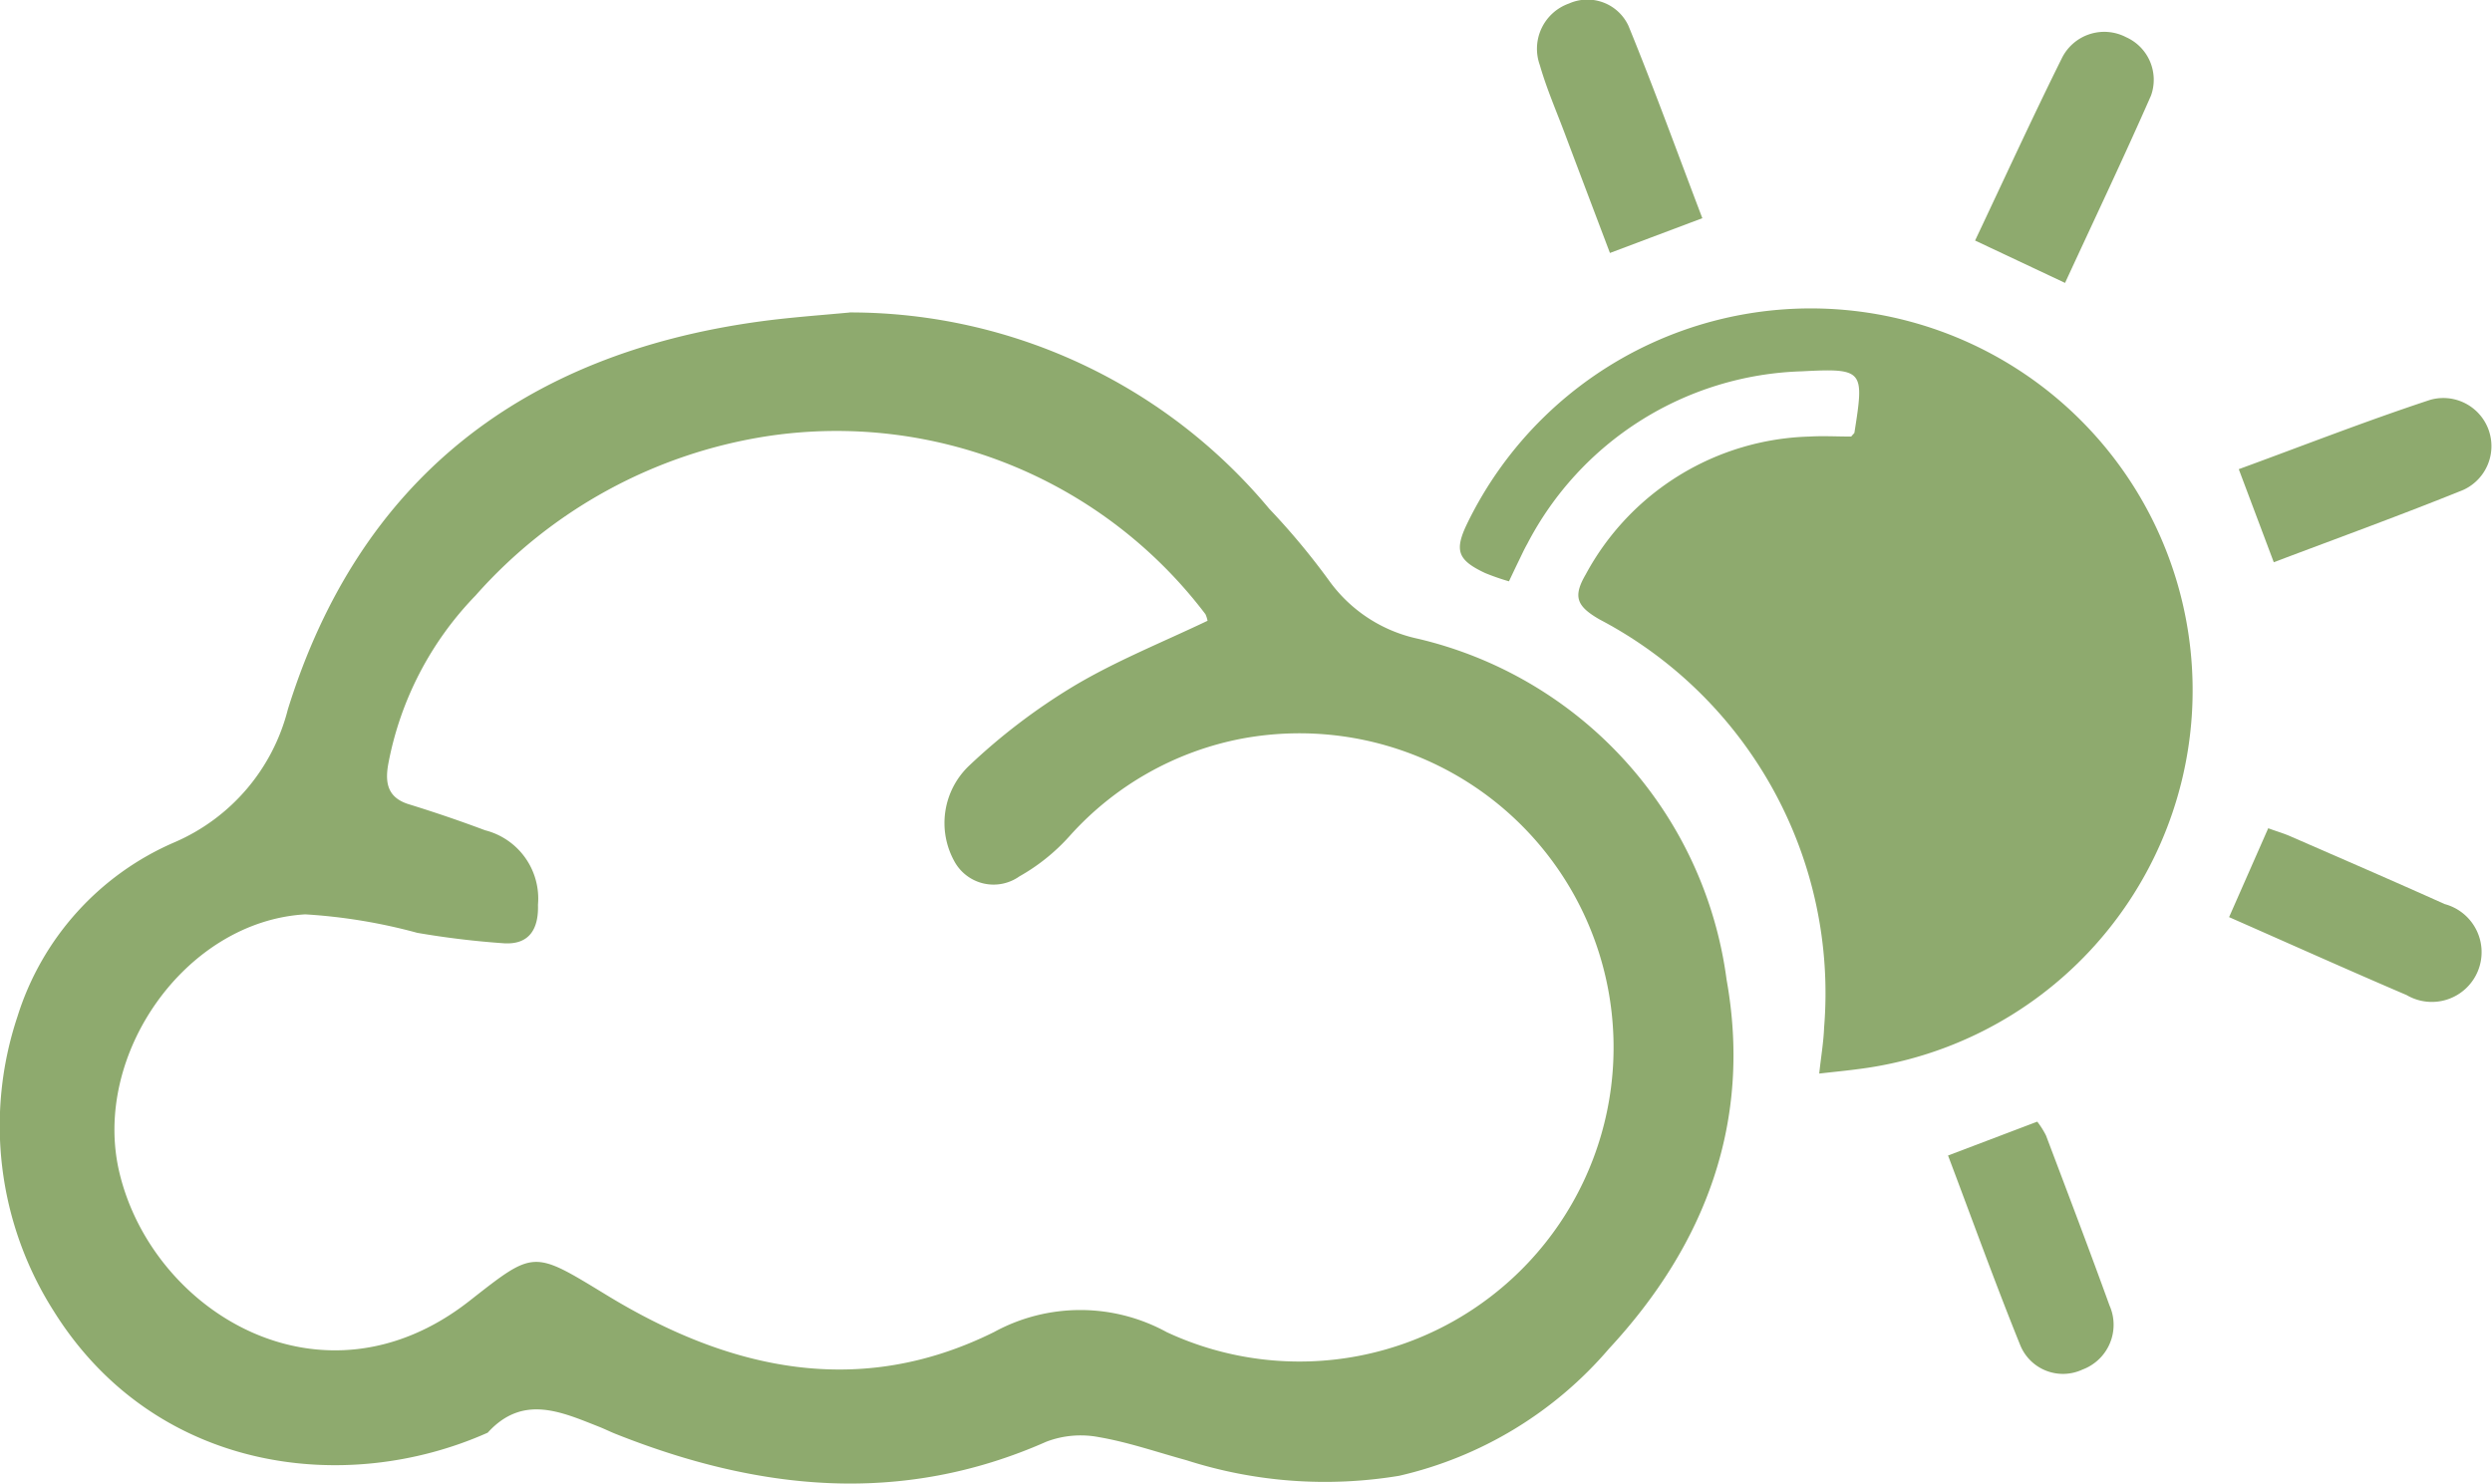 <svg xmlns="http://www.w3.org/2000/svg" xmlns:xlink="http://www.w3.org/1999/xlink" width="80.114" height="47.705" viewBox="0 0 80.114 47.705">
  <defs>
    <clipPath id="clip-path">
      <rect id="Rectangle_539" data-name="Rectangle 539" width="80.114" height="47.705" fill="#8eaa6e"/>
    </clipPath>
  </defs>
  <g id="Group_1506" data-name="Group 1506" transform="translate(-761.105 -761.146)">
    <g id="Group_1505" data-name="Group 1505" transform="translate(761.105 761.146)">
      <g id="Group_1504" data-name="Group 1504" clip-path="url(#clip-path)">
        <path id="Path_1071" data-name="Path 1071" d="M27.312,60.085A17.544,17.544,0,0,1,40.806,66.4a22.859,22.859,0,0,1,1.923,2.31,4.735,4.735,0,0,0,2.852,1.866,13.012,13.012,0,0,1,9.926,10.962c.819,4.552-.671,8.516-3.783,11.869a12.573,12.573,0,0,1-6.743,4.084,14.572,14.572,0,0,1-6.837-.5c-.937-.257-1.864-.579-2.817-.743a3.1,3.1,0,0,0-1.686.146c-4.666,2.065-9.266,1.574-13.85-.25-.181-.072-.355-.16-.536-.231-1.221-.481-2.447-1.049-3.576.192-4.6,2.051-10.736,1.256-13.961-3.924A11.1,11.1,0,0,1,.564,82.716a9.031,9.031,0,0,1,5.059-5.6,6.349,6.349,0,0,0,3.631-4.267c2.3-7.4,7.547-11.425,15.156-12.471.962-.132,1.934-.2,2.9-.29m11.51,9.908a.891.891,0,0,0-.067-.209A14.884,14.884,0,0,0,24.69,64.06a15.71,15.71,0,0,0-9.407,5.133,10.576,10.576,0,0,0-2.8,5.408c-.111.61-.025,1.089.667,1.3q1.234.381,2.445.834a2.266,2.266,0,0,1,1.7,2.395c.025.767-.27,1.284-1.08,1.24a27.8,27.8,0,0,1-2.8-.337,17.737,17.737,0,0,0-3.6-.594c-3.854.22-6.873,4.525-5.977,8.3,1.07,4.5,6.537,7.824,11.249,4.133,2.109-1.652,2.034-1.641,4.432-.181,3.937,2.4,8.114,3.327,12.444,1.175a5.783,5.783,0,0,1,5.547.007,10.1,10.1,0,1,0,2.426-19.087,9.93,9.93,0,0,0-5.554,3.139,6.324,6.324,0,0,1-1.61,1.293,1.435,1.435,0,0,1-2.086-.476,2.542,2.542,0,0,1,.468-3.082A19.6,19.6,0,0,1,34.519,72.1c1.351-.807,2.832-1.4,4.3-2.1" transform="translate(0 -50.039)" fill="#8eaa6e"/>
        <path id="Path_1072" data-name="Path 1072" d="M293.322,63.5c.069-.084.1-.1.1-.126.316-2,.305-2.07-1.69-1.966a10.294,10.294,0,0,0-8.831,5.553c-.11.193-.2.4-.3.6-.084.173-.166.347-.286.6a7.52,7.52,0,0,1-.763-.265c-.89-.418-1-.727-.577-1.6a12.277,12.277,0,1,1,12.58,17.547c-.377.051-.756.087-1.266.145.062-.565.14-1.019.157-1.475a13.572,13.572,0,0,0-7.221-13.128c-.73-.422-.863-.725-.442-1.447a8.434,8.434,0,0,1,7.192-4.432c.442-.026.887,0,1.343,0" transform="translate(-233.804 -49.469)" fill="#8eaa6e"/>
        <path id="Path_1073" data-name="Path 1073" d="M382.669,14.239l-2.893-1.363c.949-2.006,1.837-3.945,2.785-5.854a1.52,1.52,0,0,1,2.07-.684,1.5,1.5,0,0,1,.8,1.878c-.879,2-1.818,3.975-2.763,6.023" transform="translate(-316.28 -5.142)" fill="#8eaa6e"/>
        <path id="Path_1074" data-name="Path 1074" d="M428.6,162.14l1.258-2.858c.269.1.5.165.717.261,1.654.722,3.311,1.438,4.957,2.178a1.6,1.6,0,1,1-1.223,2.926c-1.883-.806-3.751-1.645-5.709-2.507" transform="translate(-356.938 -132.651)" fill="#8eaa6e"/>
        <path id="Path_1075" data-name="Path 1075" d="M300.932,7.015l-2.973,1.119c-.5-1.323-.98-2.586-1.455-3.851-.274-.728-.586-1.446-.8-2.193a1.543,1.543,0,0,1,.936-1.976,1.455,1.455,0,0,1,1.914.715c.829,2.024,1.574,4.082,2.375,6.185" transform="translate(-246.202 0)" fill="#8eaa6e"/>
        <path id="Path_1076" data-name="Path 1076" d="M374.568,216.794l2.869-1.089a2.78,2.78,0,0,1,.281.445c.687,1.819,1.38,3.636,2.041,5.464a1.535,1.535,0,0,1-.868,2.062,1.483,1.483,0,0,1-2.011-.808c-.8-1.979-1.523-3.987-2.311-6.073" transform="translate(-311.942 -179.64)" fill="#8eaa6e"/>
        <path id="Path_1077" data-name="Path 1077" d="M431.6,81.7l-1.126-2.994c2.1-.769,4.11-1.556,6.156-2.23a1.547,1.547,0,0,1,1.065,2.895c-1.976.8-3.983,1.528-6.1,2.329" transform="translate(-358.501 -63.62)" fill="#8eaa6e"/>
      </g>
    </g>
  </g>
</svg>
